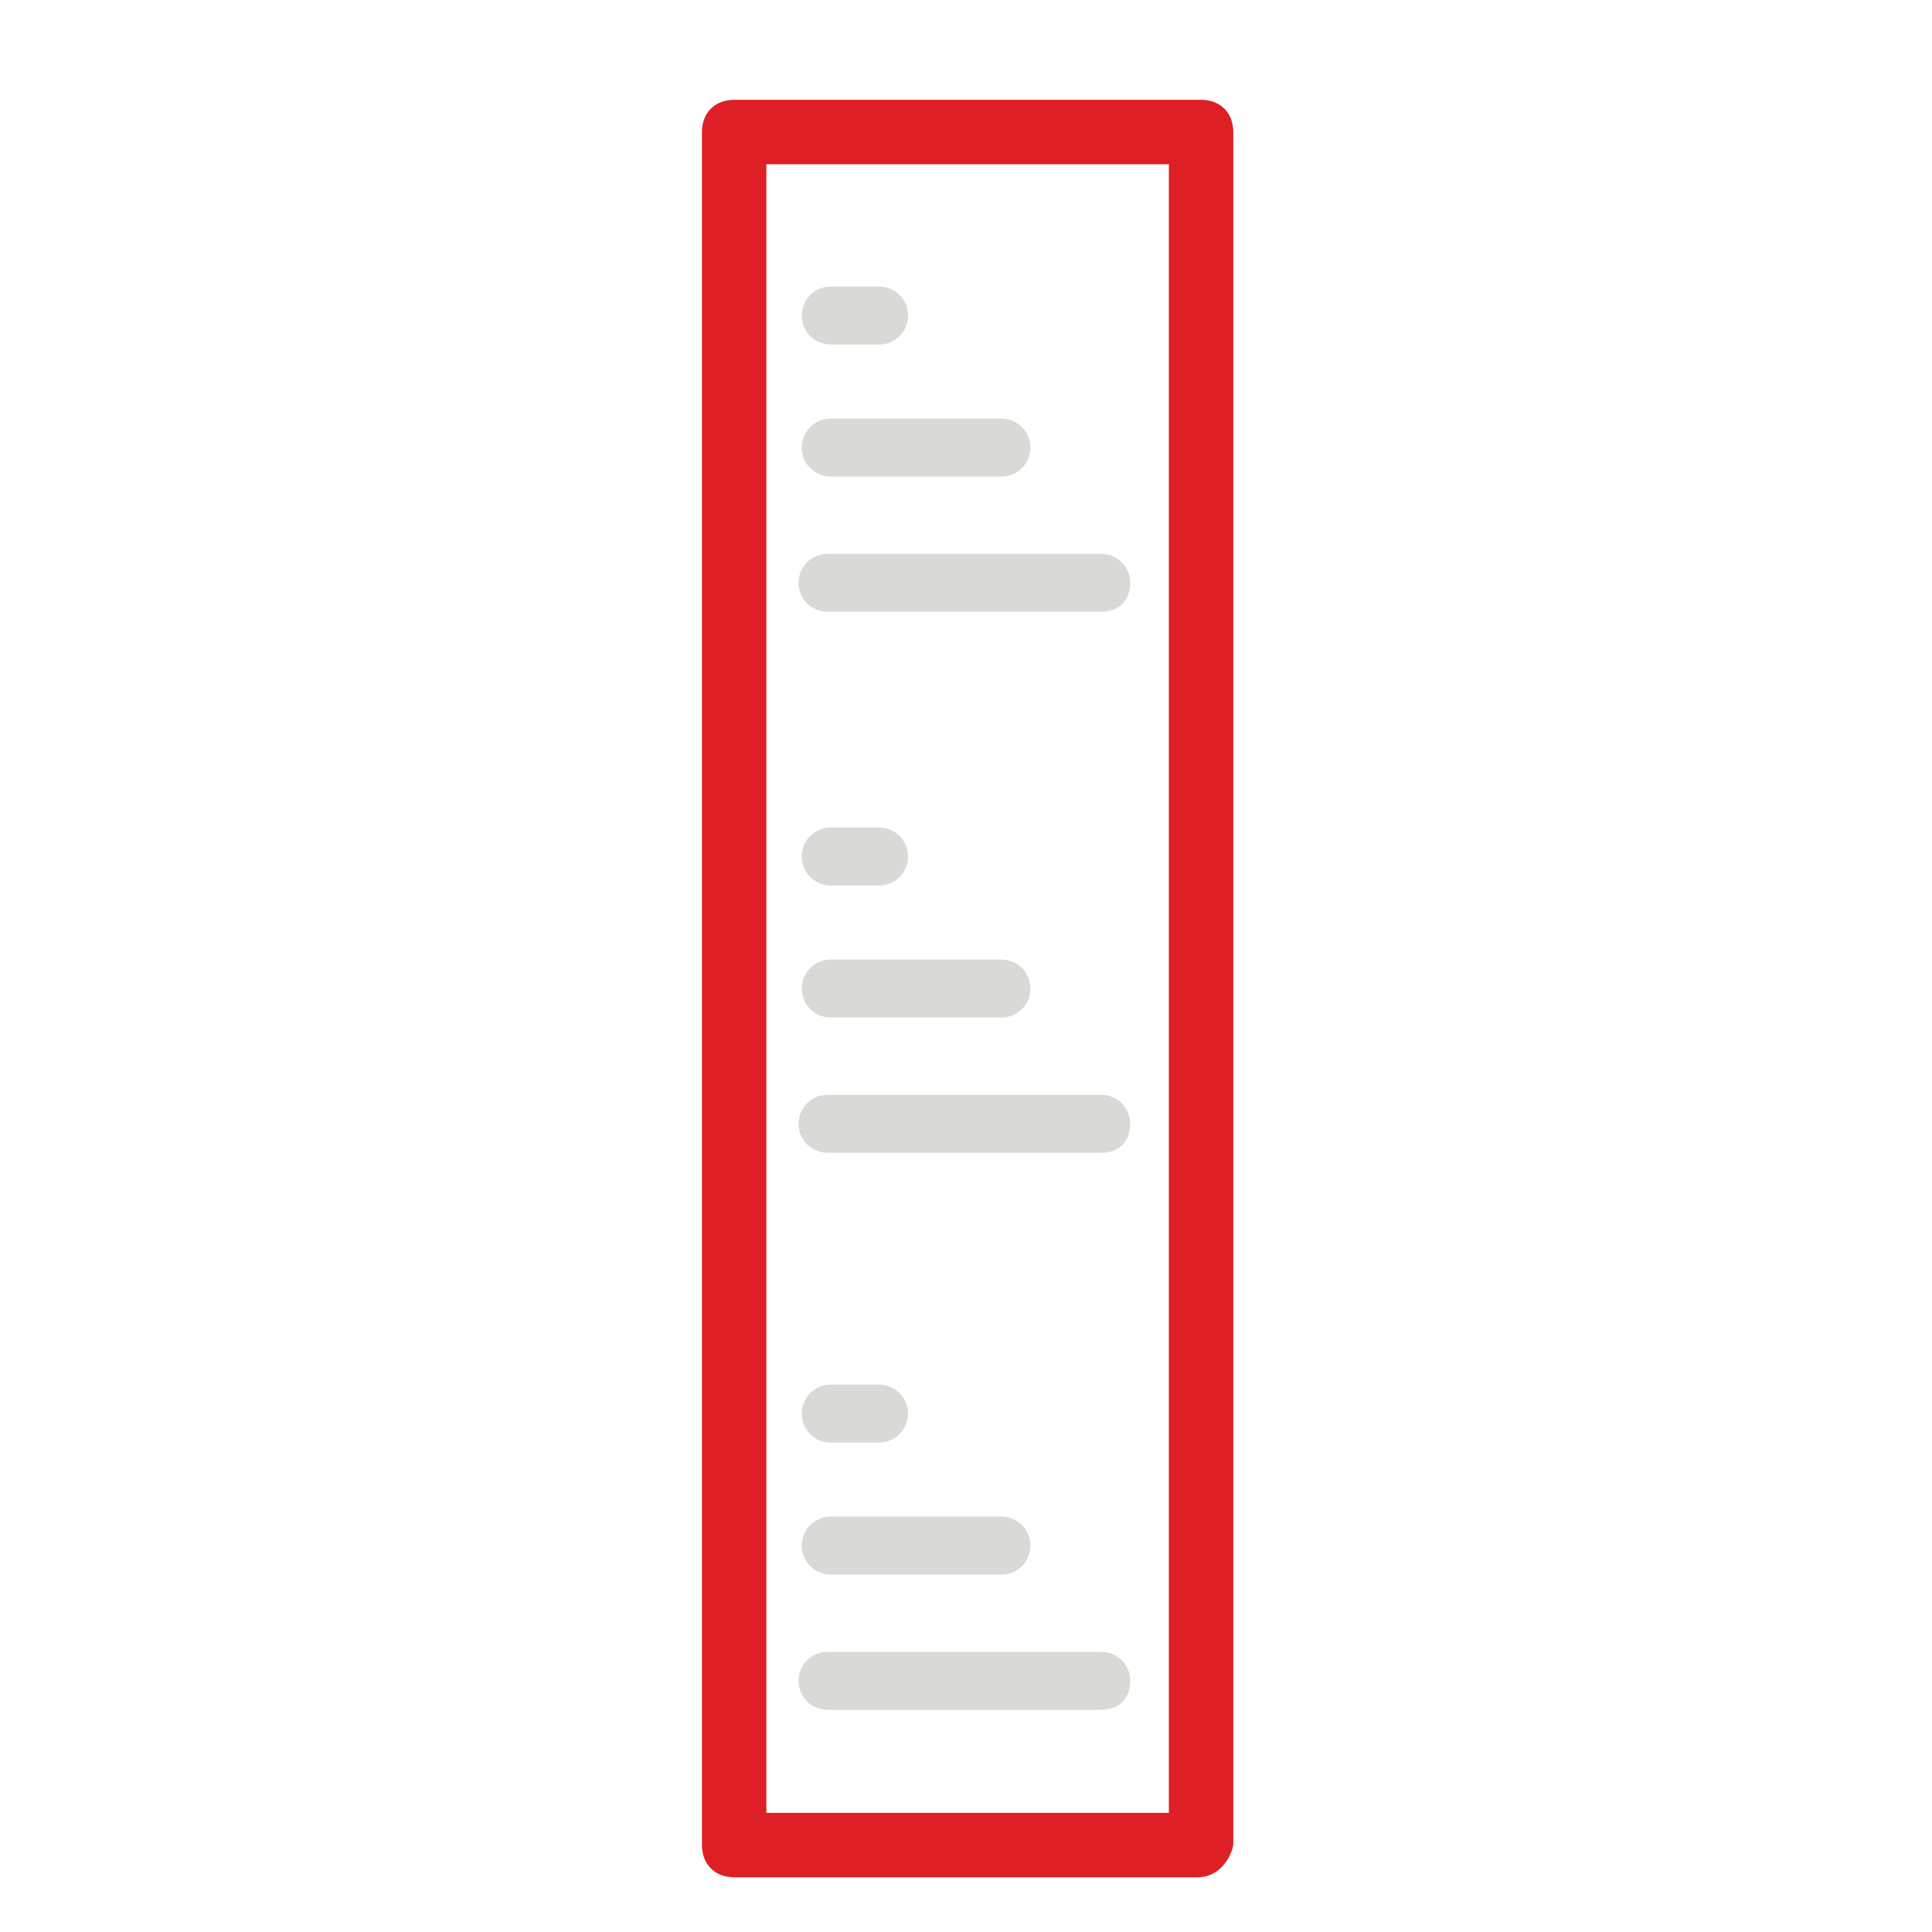 <?xml version="1.0" encoding="utf-8"?>
<!-- Generator: Adobe Illustrator 25.1.0, SVG Export Plug-In . SVG Version: 6.00 Build 0)  -->
<svg version="1.1" id="images" xmlns="http://www.w3.org/2000/svg" xmlns:xlink="http://www.w3.org/1999/xlink" x="0px" y="0px"
	 viewBox="0 0 60 60" style="enable-background:new 0 0 60 60;" xml:space="preserve">
<style type="text/css">
	.st0{fill:#DF1F26;}
	.st1{fill:#D9D9D6;}
</style>
<g>
	<path class="st0" d="M37.2,58.3H22.8c-0.6,0-1-0.4-1-1V4.1c0-0.6,0.4-1,1-1h14.5c0.6,0,1,0.4,1,1v53.2
		C38.2,57.8,37.8,58.3,37.2,58.3z M23.8,56.3h12.5V5.1H23.8V56.3z"/>
</g>
<g>
	<path class="st1" d="M27.3,10.7h-1.5c-0.5,0-0.9-0.4-0.9-0.9s0.4-0.9,0.9-0.9h1.5c0.5,0,0.9,0.4,0.9,0.9S27.8,10.7,27.3,10.7z"/>
</g>
<g>
	<path class="st1" d="M31.1,14.8h-5.3c-0.5,0-0.9-0.4-0.9-0.9s0.4-0.9,0.9-0.9h5.3c0.5,0,0.9,0.4,0.9,0.9S31.6,14.8,31.1,14.8z"/>
</g>
<g>
	<path class="st1" d="M34.2,19h-8.5c-0.5,0-0.9-0.4-0.9-0.9s0.4-0.9,0.9-0.9h8.5c0.5,0,0.9,0.4,0.9,0.9S34.8,19,34.2,19z"/>
</g>
<g>
	<path class="st1" d="M27.3,44.8h-1.5c-0.5,0-0.9-0.4-0.9-0.9s0.4-0.9,0.9-0.9h1.5c0.5,0,0.9,0.4,0.9,0.9S27.8,44.8,27.3,44.8z"/>
</g>
<g>
	<path class="st1" d="M31.1,48.9h-5.3c-0.5,0-0.9-0.4-0.9-0.9s0.4-0.9,0.9-0.9h5.3c0.5,0,0.9,0.4,0.9,0.9S31.6,48.9,31.1,48.9z"/>
</g>
<g>
	<path class="st1" d="M34.2,53.1h-8.5c-0.5,0-0.9-0.4-0.9-0.9s0.4-0.9,0.9-0.9h8.5c0.5,0,0.9,0.4,0.9,0.9S34.8,53.1,34.2,53.1z"/>
</g>
<g>
	<path class="st1" d="M27.3,27.5h-1.5c-0.5,0-0.9-0.4-0.9-0.9s0.4-0.9,0.9-0.9h1.5c0.5,0,0.9,0.4,0.9,0.9S27.8,27.5,27.3,27.5z"/>
</g>
<g>
	<path class="st1" d="M31.1,31.6h-5.3c-0.5,0-0.9-0.4-0.9-0.9s0.4-0.9,0.9-0.9h5.3c0.5,0,0.9,0.4,0.9,0.9S31.6,31.6,31.1,31.6z"/>
</g>
<g>
	<path class="st1" d="M34.2,35.8h-8.5c-0.5,0-0.9-0.4-0.9-0.9s0.4-0.9,0.9-0.9h8.5c0.5,0,0.9,0.4,0.9,0.9S34.8,35.8,34.2,35.8z"/>
</g>
</svg>
